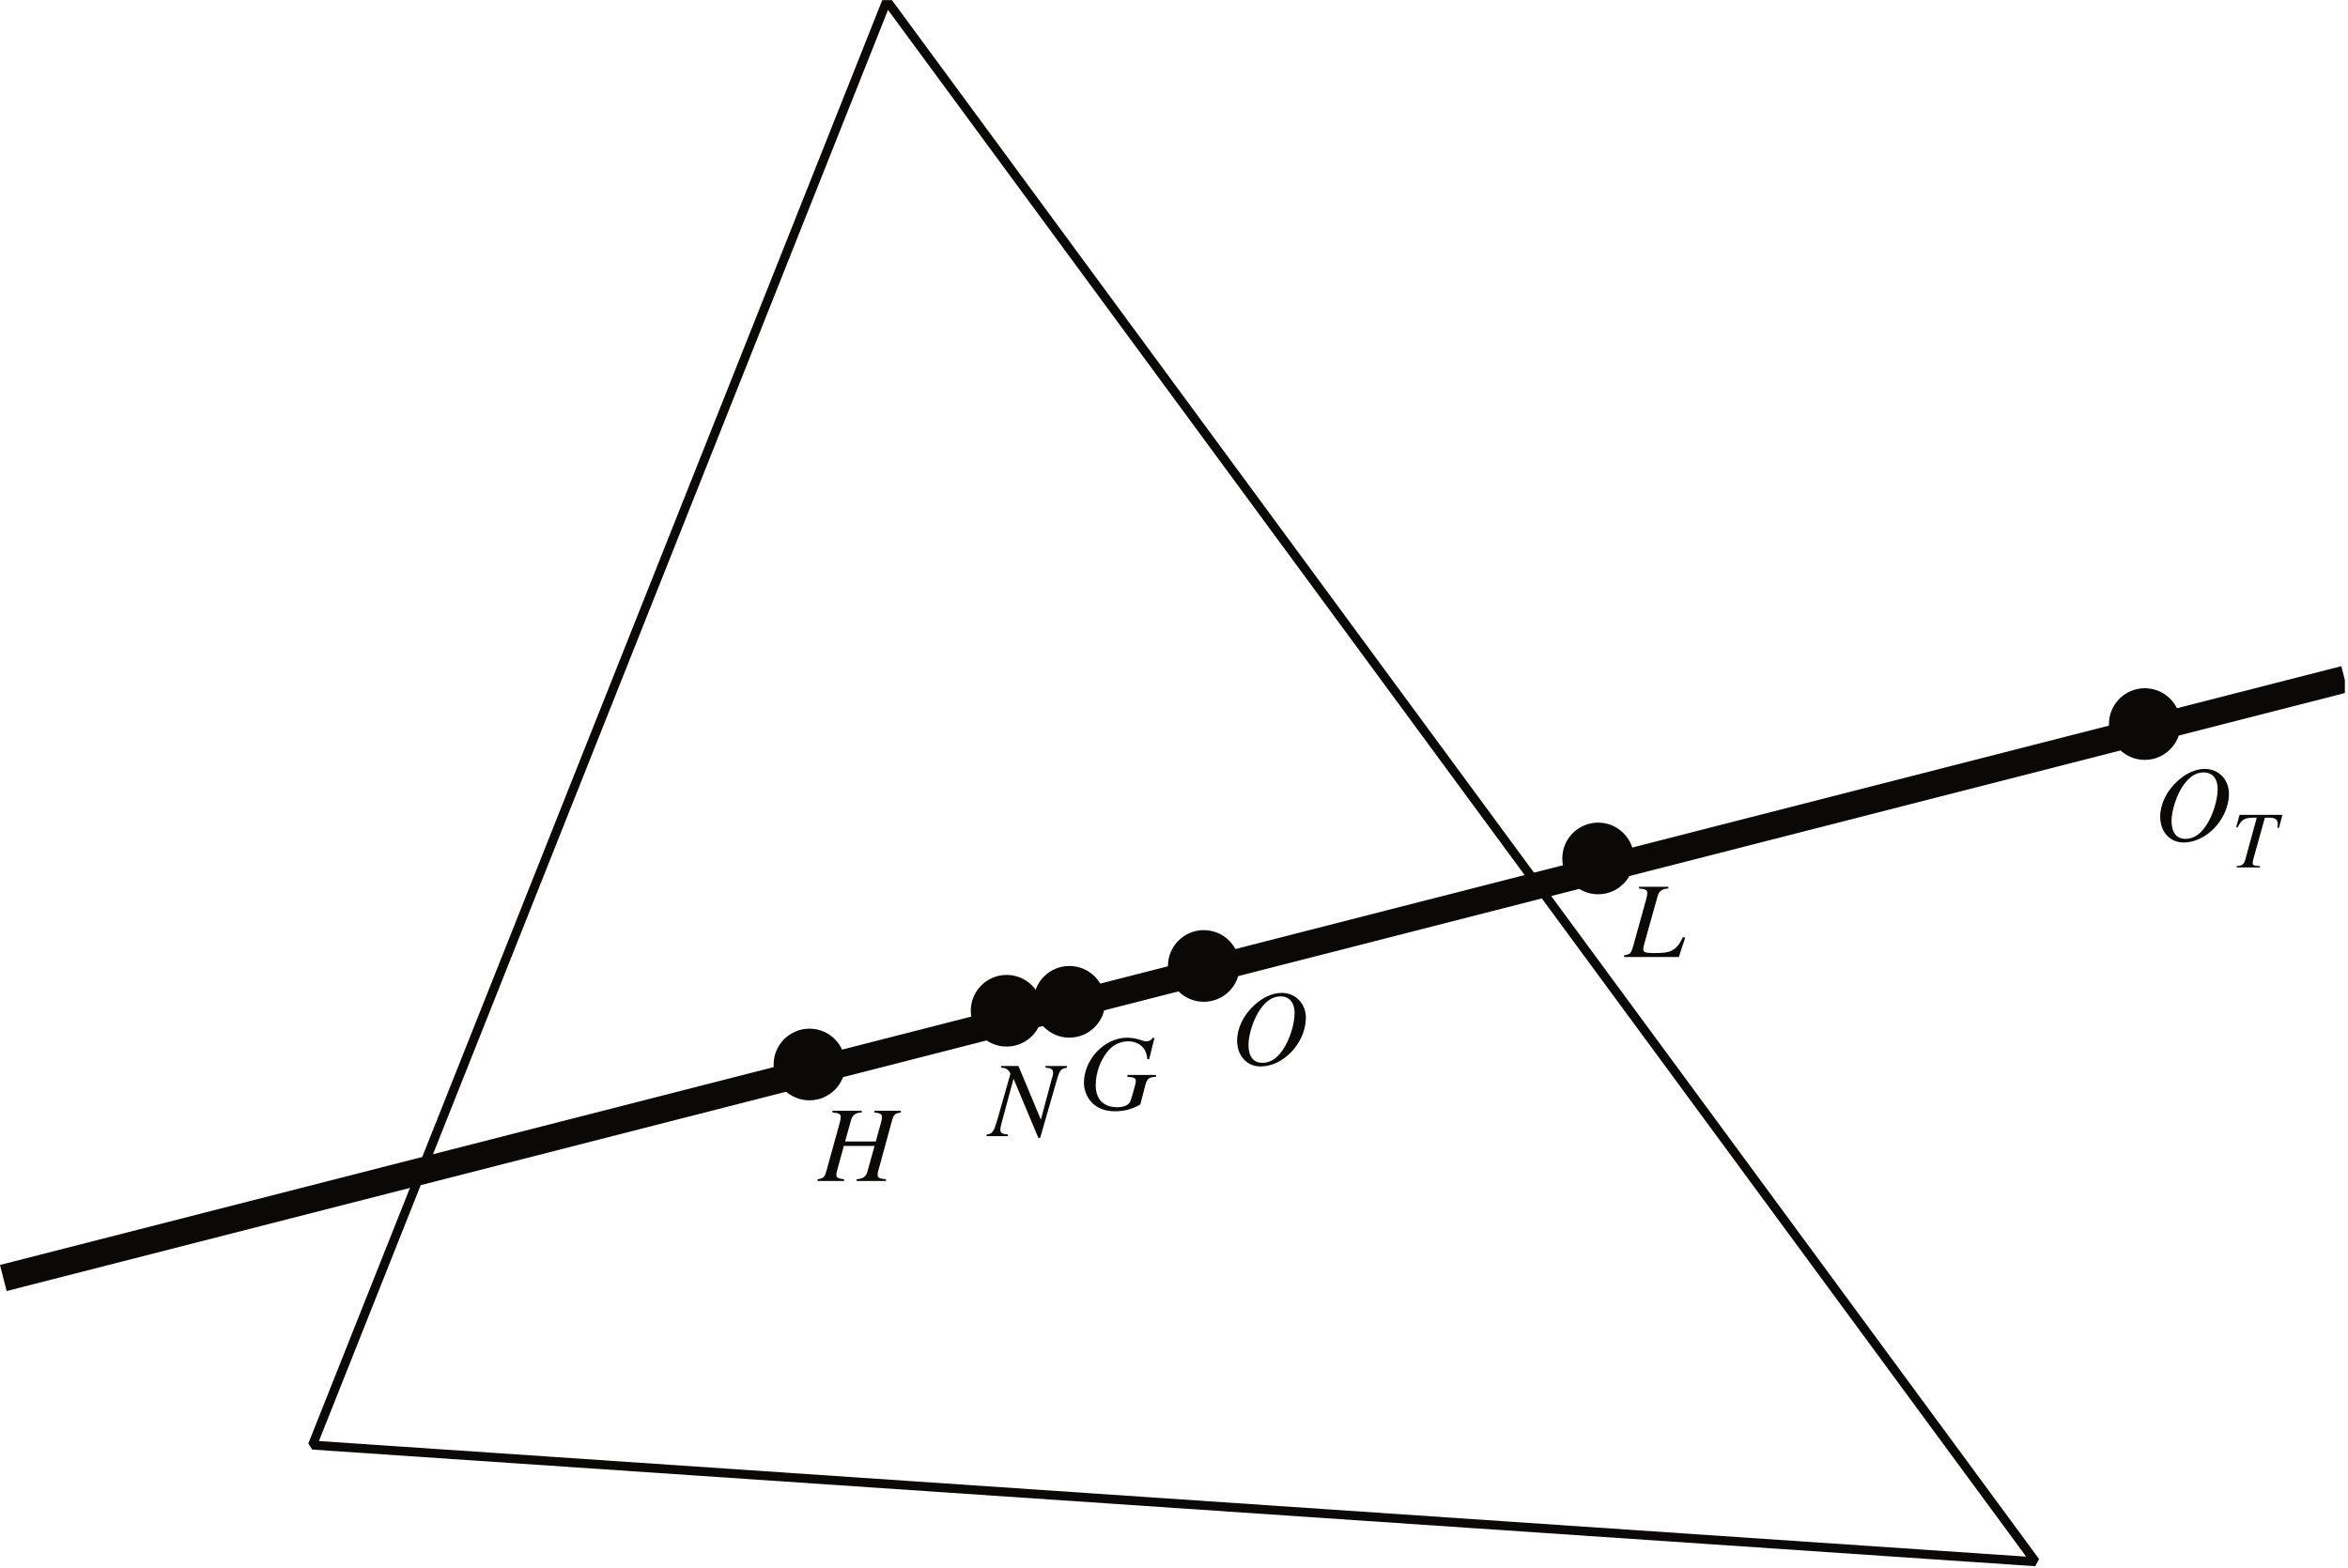<?xml version="1.0" encoding="UTF-8"?>
<svg xmlns="http://www.w3.org/2000/svg" xmlns:xlink="http://www.w3.org/1999/xlink" width="261.65" height="174.8" viewBox="0 0 261.65 174.8">
<defs>
<g>
<g id="glyph-0-0">
</g>
<g id="glyph-0-1">
<path d="M 8.484 -7.938 L 8.312 -7.984 C 8.094 -7.688 7.891 -7.578 7.578 -7.578 C 7.453 -7.578 7.328 -7.594 7.062 -7.688 C 6.5 -7.891 5.938 -7.984 5.453 -7.984 C 2.922 -7.984 0.625 -5.578 0.625 -2.953 C 0.625 -2.141 0.969 -1.297 1.531 -0.719 C 2.141 -0.109 3.016 0.219 4.062 0.219 C 5.125 0.219 5.984 -0.016 6.906 -0.531 L 7.484 -2.766 C 7.688 -3.438 7.875 -3.578 8.656 -3.625 L 8.656 -3.828 L 5.469 -3.828 L 5.469 -3.625 C 6.094 -3.562 6.094 -3.562 6.25 -3.469 C 6.344 -3.422 6.406 -3.312 6.406 -3.219 C 6.406 -2.953 6.312 -2.594 6.062 -1.734 C 5.812 -0.891 5.766 -0.781 5.625 -0.641 C 5.359 -0.375 4.906 -0.234 4.359 -0.234 C 2.812 -0.234 1.938 -1.109 1.938 -2.688 C 1.938 -4.156 2.531 -5.688 3.469 -6.688 C 4.016 -7.25 4.75 -7.578 5.547 -7.578 C 6.328 -7.578 6.984 -7.25 7.344 -6.703 C 7.531 -6.406 7.625 -6.141 7.688 -5.609 L 7.891 -5.578 Z M 8.484 -7.938 "/>
</g>
<g id="glyph-0-2">
<path d="M 5.688 -7.984 C 4.672 -7.984 3.594 -7.5 2.641 -6.625 C 1.422 -5.516 0.719 -4.047 0.719 -2.656 C 0.719 -0.969 1.812 0.219 3.328 0.219 C 5.828 0.219 8.25 -2.297 8.375 -5.016 C 8.469 -6.703 7.297 -7.984 5.688 -7.984 Z M 5.578 -7.594 C 6.531 -7.594 7.125 -6.891 7.125 -5.766 C 7.125 -4.469 6.562 -2.719 5.781 -1.594 C 5.125 -0.641 4.391 -0.188 3.531 -0.188 C 2.531 -0.188 1.984 -0.906 1.984 -2.203 C 1.984 -3.344 2.562 -5.125 3.297 -6.156 C 3.969 -7.125 4.703 -7.594 5.578 -7.594 Z M 5.578 -7.594 "/>
</g>
<g id="glyph-0-3">
<path d="M 4.828 -7.828 L 1.562 -7.828 L 1.562 -7.641 C 2.312 -7.562 2.484 -7.469 2.484 -7.125 C 2.484 -6.938 2.438 -6.703 2.344 -6.375 L 0.875 -1.078 C 0.656 -0.391 0.578 -0.312 -0.094 -0.188 L -0.094 0 L 6 0 L 6.703 -2.141 L 6.453 -2.219 C 6.047 -1.359 5.719 -0.969 5.188 -0.703 C 4.766 -0.5 4.281 -0.438 3.219 -0.438 C 2.328 -0.438 2.031 -0.531 2.031 -0.844 C 2.031 -0.938 2.078 -1.188 2.141 -1.438 L 3.625 -6.75 C 3.797 -7.359 4.109 -7.594 4.828 -7.641 Z M 4.828 -7.828 "/>
</g>
<g id="glyph-0-4">
<path d="M 8.719 -7.828 L 6.328 -7.828 L 6.328 -7.641 C 7.016 -7.578 7.172 -7.453 7.172 -7.016 C 7.172 -6.875 7.141 -6.75 7.062 -6.5 C 7.047 -6.453 7.031 -6.406 7.031 -6.406 L 5.812 -1.844 L 3.312 -7.828 L 1.391 -7.828 L 1.391 -7.641 C 1.953 -7.594 2.188 -7.438 2.422 -6.969 L 1 -1.969 C 0.547 -0.438 0.438 -0.281 -0.234 -0.188 L -0.234 0 L 2.141 0 L 2.141 -0.188 C 1.516 -0.234 1.297 -0.375 1.297 -0.703 C 1.297 -0.859 1.328 -1.109 1.406 -1.359 L 2.766 -6.406 L 5.531 0.188 L 5.734 0.188 L 7.469 -5.844 C 7.906 -7.406 7.953 -7.469 8.719 -7.641 Z M 8.719 -7.828 "/>
</g>
<g id="glyph-0-5">
<path d="M 9.188 -7.828 L 6.234 -7.828 L 6.234 -7.641 C 6.922 -7.547 7.078 -7.453 7.078 -7.125 C 7.078 -6.938 7.031 -6.703 6.938 -6.375 L 6.391 -4.406 L 2.969 -4.406 L 3.625 -6.75 C 3.797 -7.359 4.109 -7.594 4.828 -7.641 L 4.828 -7.828 L 1.562 -7.828 L 1.562 -7.641 C 2.312 -7.562 2.484 -7.469 2.484 -7.125 C 2.484 -6.938 2.438 -6.703 2.344 -6.375 L 0.875 -1.078 C 0.656 -0.391 0.578 -0.312 -0.094 -0.188 L -0.094 0 L 2.859 0 L 2.859 -0.188 C 2.141 -0.281 2 -0.375 2 -0.719 C 2 -0.797 2.016 -0.906 2.031 -0.984 L 2.828 -3.906 L 6.25 -3.906 L 5.469 -1.078 C 5.266 -0.453 5.031 -0.281 4.25 -0.188 L 4.25 0 L 7.531 0 L 7.531 -0.188 C 6.75 -0.266 6.594 -0.359 6.594 -0.703 C 6.594 -0.812 6.609 -0.891 6.625 -0.984 L 8.203 -6.75 C 8.406 -7.438 8.516 -7.516 9.188 -7.641 Z M 9.188 -7.828 "/>
</g>
<g id="glyph-1-0">
</g>
<g id="glyph-1-1">
<path d="M 5.688 -5.859 L 0.906 -5.859 L 0.531 -4.484 L 0.688 -4.453 C 1.172 -5.422 1.469 -5.562 2.828 -5.547 L 1.531 -0.812 C 1.391 -0.328 1.172 -0.188 0.578 -0.141 L 0.578 0 L 3.188 0 L 3.188 -0.141 C 2.422 -0.203 2.375 -0.219 2.375 -0.562 C 2.375 -0.672 2.406 -0.75 2.484 -1.078 L 3.734 -5.547 L 4.234 -5.547 C 4.875 -5.547 5.172 -5.328 5.172 -4.828 C 5.172 -4.703 5.156 -4.578 5.141 -4.422 L 5.297 -4.406 Z M 5.688 -5.859 "/>
</g>
</g>
<clipPath id="clip-0">
<path clip-rule="nonzero" d="M 34 0.016 L 228 0.016 L 228 174.582 L 34 174.582 Z M 34 0.016 "/>
</clipPath>
<clipPath id="clip-1">
<path clip-rule="nonzero" d="M 0 74 L 261.301 74 L 261.301 145 L 0 145 Z M 0 74 "/>
</clipPath>
</defs>
<g clip-path="url(#clip-0)">
<path fill="none" stroke-width="10" stroke-linecap="square" stroke-linejoin="bevel" stroke="rgb(4.486%, 3.886%, 3.239%)" stroke-opacity="1" stroke-miterlimit="10" d="M 348.239 134.998 L 988.234 1745.001 L 2268.264 4.981 Z M 348.239 134.998 " transform="matrix(0.1, 0, 0, -0.1, -0, 174.583)"/>
</g>
<g clip-path="url(#clip-1)">
<path fill="none" stroke-width="30" stroke-linecap="square" stroke-linejoin="bevel" stroke="rgb(4.486%, 3.886%, 3.239%)" stroke-opacity="1" stroke-miterlimit="10" d="M 2598.237 985.001 L 18.227 324.979 " transform="matrix(0.1, 0, 0, -0.1, -0, 174.583)"/>
</g>
<g fill="rgb(4.486%, 3.886%, 3.239%)" fill-opacity="1">
<use xlink:href="#glyph-0-1" x="120.164" y="123.653"/>
</g>
<g fill="rgb(4.486%, 3.886%, 3.239%)" fill-opacity="1">
<use xlink:href="#glyph-0-2" x="137.14" y="118.659"/>
</g>
<g fill="rgb(4.486%, 3.886%, 3.239%)" fill-opacity="1">
<use xlink:href="#glyph-0-3" x="181.082" y="106.675"/>
</g>
<g fill="rgb(4.486%, 3.886%, 3.239%)" fill-opacity="1">
<use xlink:href="#glyph-0-4" x="110.178" y="126.649"/>
</g>
<g fill="rgb(4.486%, 3.886%, 3.239%)" fill-opacity="1">
<use xlink:href="#glyph-0-5" x="91.203" y="131.642"/>
</g>
<g fill="rgb(4.486%, 3.886%, 3.239%)" fill-opacity="1">
<use xlink:href="#glyph-0-2" x="240.003" y="93.693"/>
</g>
<g fill="rgb(4.486%, 3.886%, 3.239%)" fill-opacity="1">
<use xlink:href="#glyph-1-1" x="248.657" y="96.689"/>
</g>
<path fill-rule="evenodd" fill="rgb(4.486%, 3.886%, 3.239%)" fill-opacity="1" d="M 123.16 111.668 C 123.16 113.871 121.371 115.664 119.164 115.664 C 116.961 115.664 115.172 113.871 115.172 111.668 C 115.172 109.461 116.961 107.676 119.164 107.676 C 121.371 107.676 123.16 109.461 123.16 111.668 "/>
<path fill-rule="evenodd" fill="rgb(4.486%, 3.886%, 3.239%)" fill-opacity="1" d="M 138.141 107.676 C 138.141 109.879 136.352 111.668 134.145 111.668 C 131.941 111.668 130.152 109.879 130.152 107.676 C 130.152 105.469 131.941 103.68 134.145 103.68 C 136.352 103.68 138.141 105.469 138.141 107.676 "/>
<path fill-rule="evenodd" fill="rgb(4.486%, 3.886%, 3.239%)" fill-opacity="1" d="M 182.082 95.691 C 182.082 97.895 180.293 99.684 178.086 99.684 C 175.883 99.684 174.094 97.895 174.094 95.691 C 174.094 93.484 175.883 91.695 178.086 91.695 C 180.293 91.695 182.082 93.484 182.082 95.691 "/>
<path fill-rule="evenodd" fill="rgb(4.486%, 3.886%, 3.239%)" fill-opacity="1" d="M 116.168 112.668 C 116.168 114.871 114.379 116.66 112.176 116.66 C 109.969 116.66 108.18 114.871 108.18 112.668 C 108.18 110.461 109.969 108.672 112.176 108.672 C 114.379 108.672 116.168 110.461 116.168 112.668 "/>
<path fill-rule="evenodd" fill="rgb(4.486%, 3.886%, 3.239%)" fill-opacity="1" d="M 94.199 118.66 C 94.199 120.863 92.41 122.652 90.203 122.652 C 88 122.652 86.211 120.863 86.211 118.66 C 86.211 116.453 88 114.664 90.203 114.664 C 92.41 114.664 94.199 116.453 94.199 118.66 "/>
<path fill-rule="evenodd" fill="rgb(4.486%, 3.886%, 3.239%)" fill-opacity="1" d="M 243 80.711 C 243 82.914 241.211 84.703 239.004 84.703 C 236.801 84.703 235.012 82.914 235.012 80.711 C 235.012 78.504 236.801 76.715 239.004 76.715 C 241.211 76.715 243 78.504 243 80.711 "/>
</svg>
